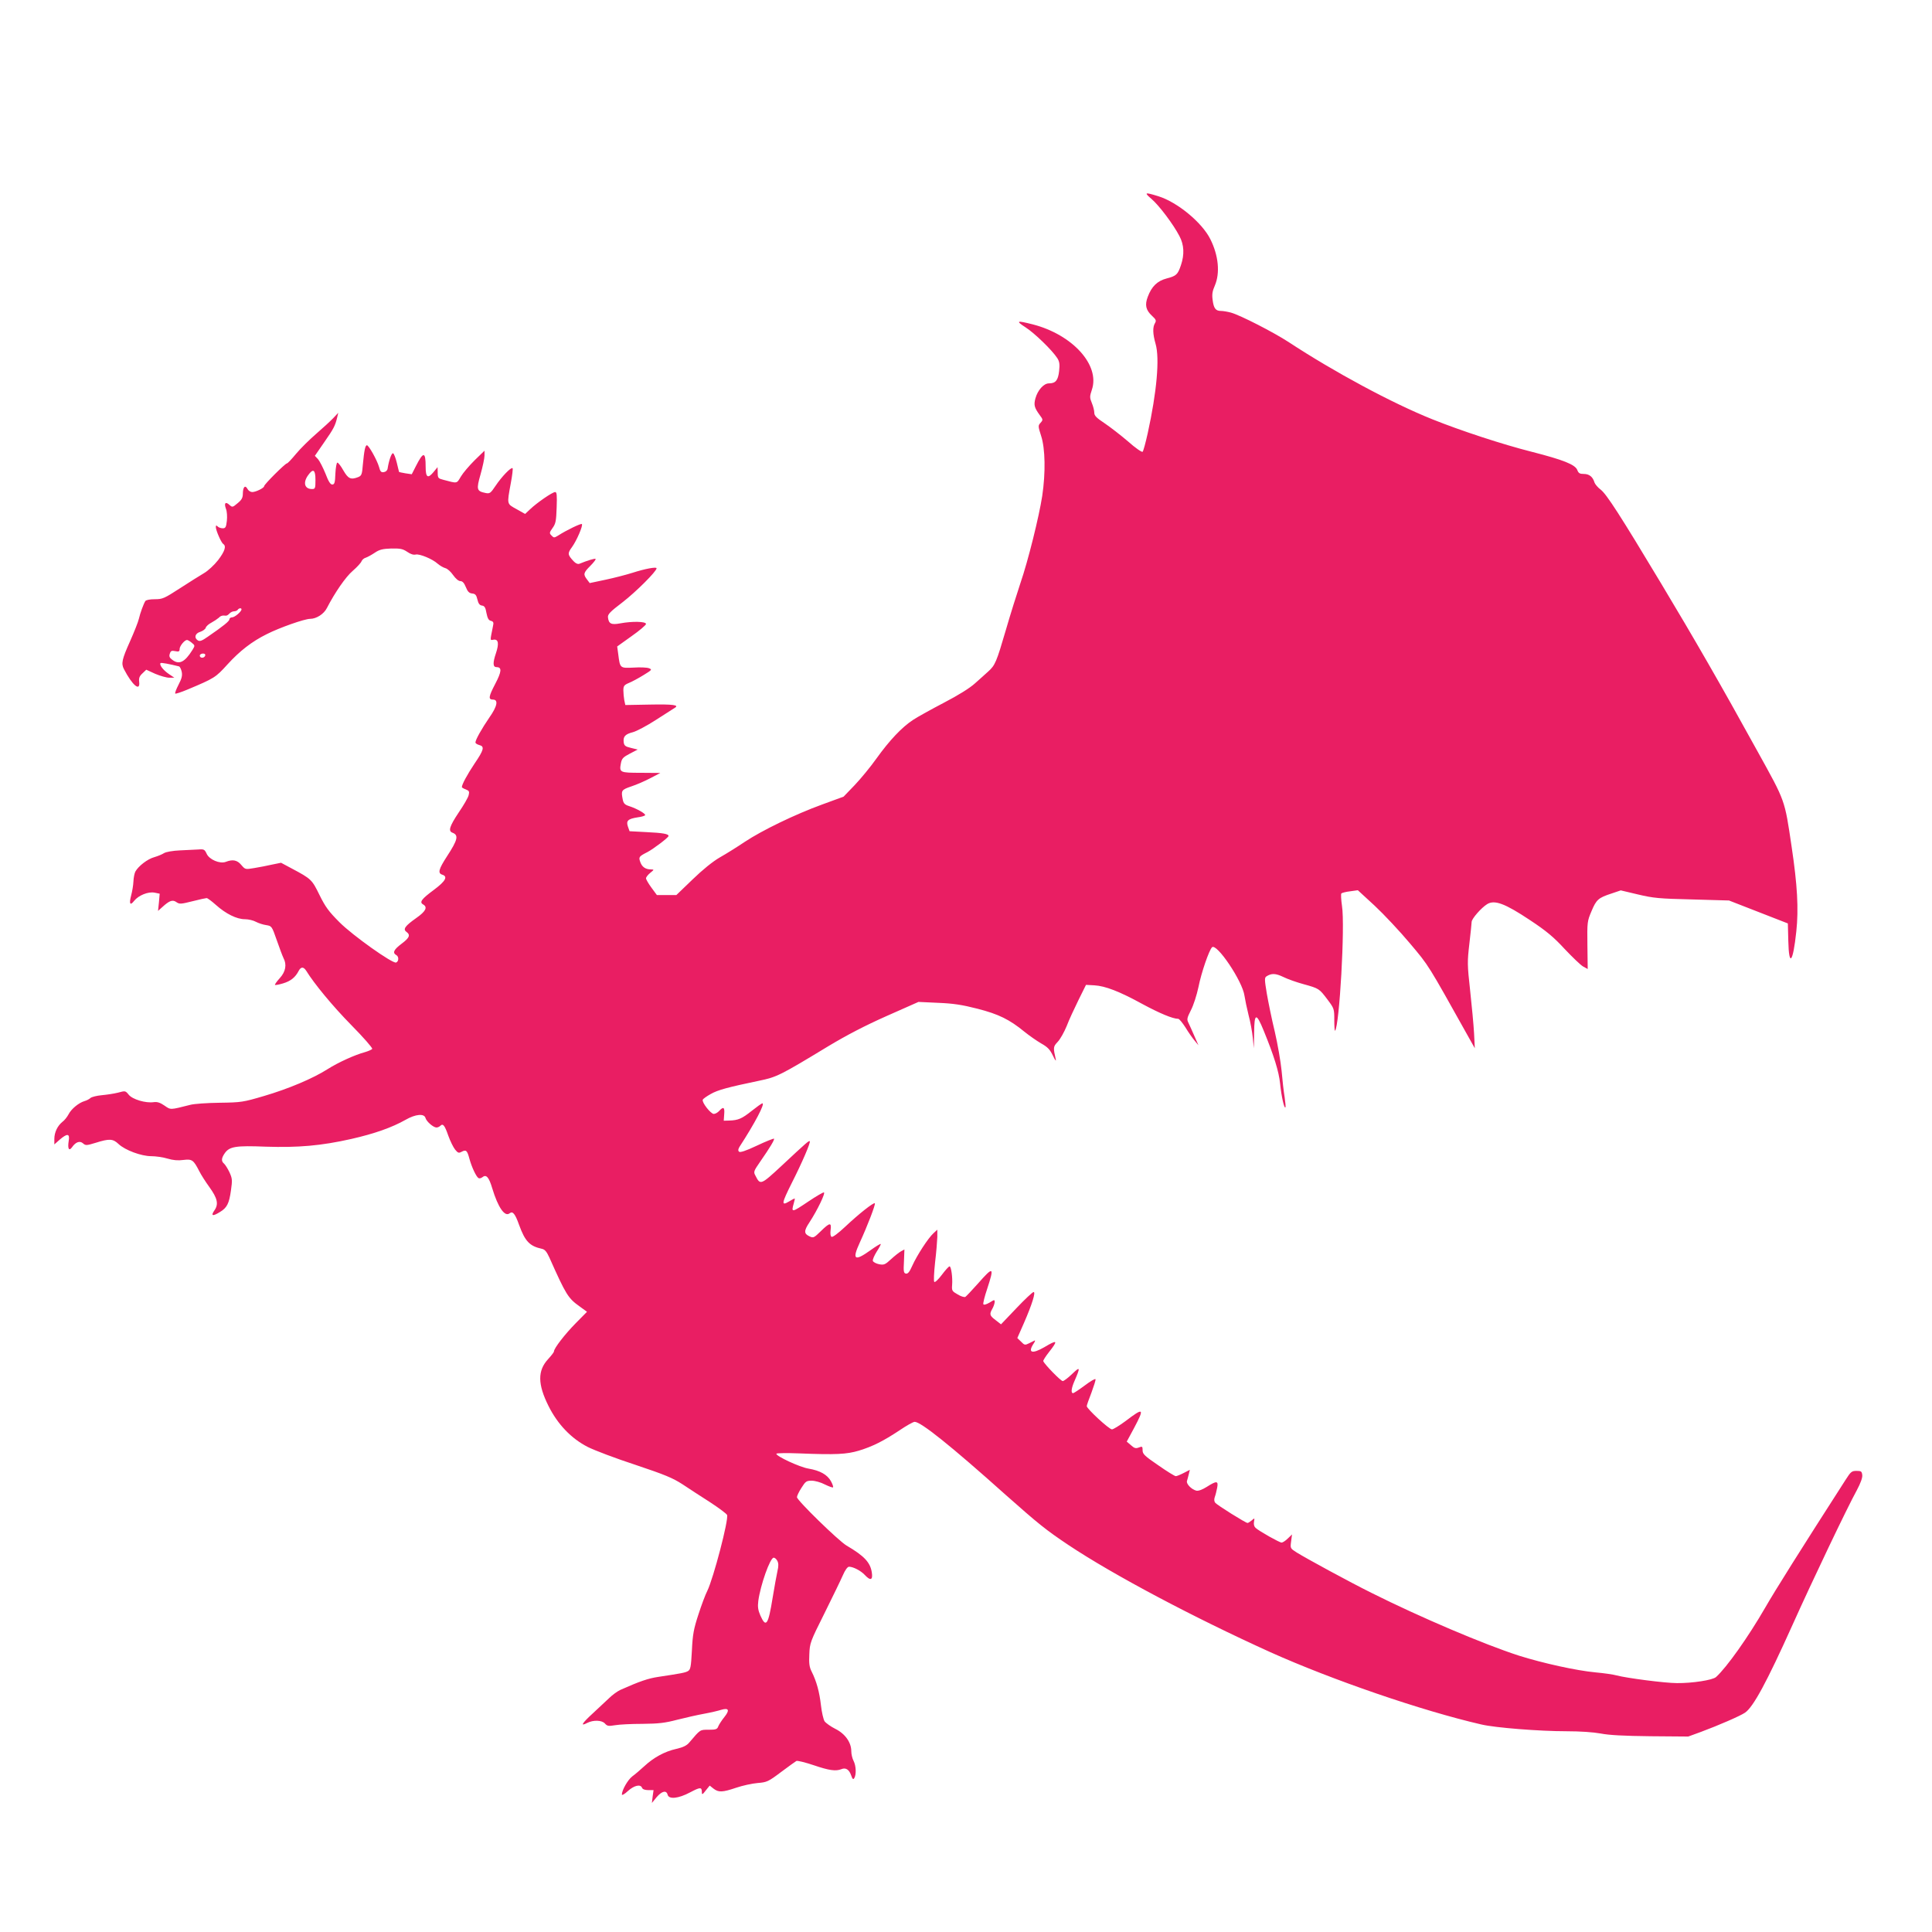 <?xml version="1.0" standalone="no"?>
<!DOCTYPE svg PUBLIC "-//W3C//DTD SVG 20010904//EN"
 "http://www.w3.org/TR/2001/REC-SVG-20010904/DTD/svg10.dtd">
<svg version="1.0" xmlns="http://www.w3.org/2000/svg"
 width="1280pt" height="1280pt" viewBox="0 0 1280 1280"
 preserveAspectRatio="xMidYMid meet">
<g transform="translate(0,1280) scale(0.1,-0.1)"
fill="#e91e63" stroke="none">
<path d="M7630 11481 c49 -42 143 -166 184 -245 31 -58 34 -122 10 -193 -21
-62 -30 -71 -95 -88 -61 -16 -99 -52 -125 -122 -20 -53 -13 -87 28 -125 27
-25 30 -32 20 -49 -16 -26 -15 -71 4 -137 28 -96 8 -319 -52 -592 -14 -63 -29
-119 -34 -123 -4 -5 -48 25 -96 68 -49 42 -119 96 -156 121 -53 35 -68 50 -68
69 0 14 -7 43 -16 64 -15 37 -15 44 0 89 55 163 -128 365 -392 433 -107 27
-115 24 -47 -20 59 -38 175 -150 210 -204 14 -22 17 -40 12 -85 -7 -62 -23
-82 -68 -82 -34 0 -74 -45 -89 -99 -12 -44 -7 -62 27 -109 24 -32 24 -34 7
-53 -17 -19 -17 -22 4 -88 27 -83 30 -242 7 -397 -21 -136 -93 -428 -145 -579
-22 -66 -66 -205 -96 -309 -62 -212 -71 -234 -117 -275 -17 -16 -57 -51 -87
-78 -35 -32 -111 -79 -205 -128 -82 -43 -175 -94 -205 -114 -74 -48 -157 -136
-243 -256 -39 -55 -104 -134 -144 -176 l-74 -77 -142 -52 c-181 -66 -397 -171
-512 -247 -49 -33 -124 -80 -165 -103 -47 -27 -115 -82 -182 -147 l-107 -103
-65 0 -64 0 -36 49 c-20 27 -36 55 -36 62 0 7 12 23 28 36 27 22 27 22 4 23
-36 0 -59 17 -70 49 -12 33 -9 37 48 66 38 20 139 96 139 106 2 14 -38 21
-146 26 l-112 6 -11 31 c-13 38 0 51 65 61 25 3 47 10 49 14 6 9 -55 44 -105
60 -29 9 -38 18 -43 43 -12 61 -10 65 57 88 34 11 91 36 127 55 l65 34 -128 1
c-142 0 -145 2 -133 65 6 30 15 39 59 62 l52 27 -45 11 c-38 9 -45 15 -48 39
-4 36 10 52 61 65 23 6 92 42 152 81 61 39 117 75 125 80 33 19 -10 25 -164
22 l-163 -3 -7 32 c-3 17 -6 47 -6 65 0 29 5 36 36 49 20 8 63 31 97 52 57 35
59 37 36 46 -13 5 -59 7 -102 4 -90 -4 -89 -5 -101 89 l-7 51 95 68 c53 37 96
74 96 81 0 17 -91 19 -171 4 -59 -11 -76 -3 -81 39 -3 21 14 38 98 102 89 69
224 204 224 224 0 11 -76 -3 -160 -30 -41 -13 -122 -34 -179 -46 l-104 -22
-18 24 c-26 34 -24 44 22 90 22 22 38 43 35 46 -4 5 -56 -11 -107 -32 -11 -4
-25 2 -39 17 -40 43 -41 52 -10 94 31 43 74 143 65 152 -5 6 -101 -40 -157
-76 -26 -16 -29 -16 -44 0 -15 15 -15 19 7 50 21 29 24 47 27 136 3 83 1 102
-10 102 -18 0 -121 -71 -166 -114 l-33 -31 -57 32 c-65 36 -64 29 -38 171 10
52 15 97 12 100 -10 9 -73 -57 -113 -117 -33 -49 -38 -53 -67 -47 -58 12 -61
23 -32 124 14 50 26 106 26 124 l0 32 -66 -64 c-36 -36 -77 -84 -91 -108 -28
-47 -21 -46 -115 -21 -35 9 -38 12 -38 47 l-1 37 -28 -34 c-37 -44 -51 -34
-51 37 0 101 -15 102 -65 3 l-27 -53 -41 6 c-23 4 -42 8 -43 9 -1 1 -7 29 -15
61 -8 33 -19 61 -25 63 -10 3 -28 -49 -36 -102 -2 -12 -12 -21 -25 -23 -18 -3
-24 4 -32 35 -13 45 -68 143 -80 143 -11 0 -18 -32 -27 -128 -5 -66 -9 -74
-31 -83 -49 -19 -66 -11 -98 44 -16 29 -34 52 -40 52 -5 0 -11 -33 -13 -72 -2
-62 -6 -73 -21 -73 -12 0 -25 20 -45 73 -16 39 -38 82 -49 95 l-21 22 62 90
c63 90 73 110 86 165 l7 30 -33 -35 c-18 -19 -69 -66 -113 -104 -44 -38 -104
-97 -133 -132 -29 -35 -56 -64 -61 -64 -11 0 -151 -139 -151 -151 0 -12 -55
-39 -79 -39 -11 0 -25 9 -31 20 -15 29 -30 15 -31 -28 0 -30 -7 -43 -35 -66
-33 -28 -35 -28 -54 -11 -26 24 -37 12 -23 -26 7 -17 9 -52 6 -80 -5 -42 -9
-49 -27 -49 -12 0 -27 5 -34 12 -9 9 -12 8 -12 -4 0 -22 36 -104 49 -112 22
-14 10 -49 -34 -107 -26 -33 -67 -71 -93 -86 -26 -15 -97 -60 -159 -100 -105
-68 -116 -73 -167 -73 -33 0 -58 -5 -63 -12 -12 -19 -34 -79 -43 -118 -4 -19
-31 -87 -59 -150 -53 -118 -59 -146 -40 -183 56 -108 109 -152 101 -84 -3 24
2 38 22 56 l25 24 59 -27 c33 -14 75 -26 93 -26 l34 0 -37 25 c-37 25 -65 62
-54 72 4 4 58 -6 122 -22 6 -2 14 -18 18 -36 5 -25 0 -45 -21 -85 -15 -29 -25
-55 -22 -59 3 -3 39 9 80 26 181 76 187 80 266 167 82 90 162 152 261 201 85
43 250 101 287 101 41 0 91 32 111 72 52 101 124 206 171 246 29 25 55 54 58
63 4 10 16 21 28 24 12 4 39 19 60 33 31 21 52 26 109 28 60 1 76 -2 106 -22
21 -15 43 -22 56 -18 25 6 111 -29 146 -61 14 -12 36 -25 50 -29 14 -3 37 -24
52 -46 17 -24 36 -40 48 -40 14 0 25 -12 36 -39 12 -30 22 -41 42 -43 21 -2
28 -10 35 -40 6 -27 15 -38 30 -40 17 -2 24 -13 30 -50 7 -34 14 -48 29 -51
17 -5 20 -11 14 -36 -20 -101 -21 -93 5 -89 31 4 36 -26 15 -89 -22 -65 -21
-93 4 -93 36 0 34 -29 -9 -111 -44 -84 -47 -104 -15 -104 37 0 29 -44 -24
-119 -50 -73 -92 -147 -92 -165 0 -6 11 -13 25 -17 37 -9 31 -32 -31 -123 -48
-72 -84 -138 -84 -156 0 -3 12 -10 26 -15 22 -9 25 -14 19 -38 -3 -15 -33 -67
-66 -115 -61 -92 -71 -123 -41 -134 42 -16 35 -47 -37 -157 -55 -85 -62 -111
-31 -121 39 -12 22 -43 -56 -101 -81 -60 -97 -81 -71 -96 32 -18 18 -46 -45
-90 -75 -53 -90 -74 -65 -92 28 -21 20 -39 -33 -79 -52 -39 -61 -60 -34 -75
18 -10 16 -43 -2 -49 -24 -8 -287 179 -374 266 -72 72 -94 102 -133 181 -50
102 -54 107 -184 176 l-71 38 -59 -12 c-32 -7 -85 -18 -118 -23 -60 -10 -60
-10 -86 20 -27 33 -57 39 -103 21 -39 -15 -110 15 -127 54 -13 28 -18 31 -54
28 -22 -1 -77 -4 -123 -6 -47 -2 -92 -10 -105 -18 -12 -8 -41 -20 -65 -27 -44
-12 -104 -58 -125 -95 -6 -11 -12 -41 -13 -66 -1 -25 -8 -66 -15 -92 -15 -57
-7 -71 20 -36 29 36 92 62 135 54 l34 -7 -5 -57 -6 -57 29 26 c47 43 68 50 93
32 20 -14 30 -13 106 6 47 12 89 21 94 21 6 0 33 -20 61 -45 67 -60 139 -95
192 -95 24 0 57 -8 73 -17 17 -9 47 -19 68 -22 37 -6 38 -6 71 -101 18 -52 38
-105 44 -117 23 -43 15 -90 -24 -133 -20 -22 -35 -43 -32 -45 2 -3 27 2 54 10
50 15 81 40 103 83 15 28 32 28 50 0 53 -86 176 -235 299 -360 79 -80 141
-151 138 -157 -4 -6 -26 -15 -49 -22 -64 -17 -175 -67 -246 -112 -97 -62 -261
-131 -421 -178 -139 -41 -151 -43 -295 -45 -82 -1 -170 -7 -195 -14 -135 -34
-128 -34 -170 -5 -29 20 -48 26 -71 23 -53 -8 -141 18 -166 49 -22 27 -23 27
-71 14 -27 -7 -76 -14 -108 -17 -32 -3 -65 -11 -74 -18 -8 -8 -26 -17 -40 -21
-38 -11 -88 -52 -106 -88 -9 -17 -27 -40 -41 -50 -32 -26 -53 -69 -53 -113 l0
-36 35 31 c51 44 69 42 60 -9 -8 -50 2 -69 22 -41 24 35 52 45 73 26 17 -15
23 -15 85 4 89 28 113 27 150 -8 43 -41 151 -81 217 -81 30 0 79 -7 108 -16
36 -11 70 -14 105 -9 58 7 67 0 105 -74 12 -24 42 -71 66 -104 55 -76 64 -115
34 -157 -25 -36 -11 -40 37 -10 47 28 61 57 73 142 10 70 9 80 -10 122 -12 25
-28 50 -36 57 -19 16 -18 36 6 70 31 43 73 50 270 42 215 -7 367 6 567 51 154
35 270 76 360 127 66 38 124 43 132 12 7 -24 52 -63 73 -63 8 0 19 5 25 11 18
18 29 4 53 -65 13 -36 33 -77 45 -92 19 -23 24 -25 43 -15 30 16 37 10 52 -46
15 -55 45 -119 60 -128 6 -4 17 -1 25 5 26 22 44 2 66 -72 39 -129 84 -193
116 -166 20 16 36 -4 62 -77 40 -110 70 -141 152 -159 19 -4 31 -19 49 -58
111 -249 124 -269 201 -324 l48 -35 -75 -76 c-71 -72 -144 -166 -144 -187 0
-5 -18 -28 -39 -51 -70 -76 -69 -166 3 -310 61 -122 151 -216 261 -272 44 -22
186 -76 315 -118 197 -66 247 -87 312 -129 42 -28 125 -82 183 -119 58 -38
109 -76 112 -84 12 -30 -91 -422 -131 -503 -13 -25 -39 -95 -59 -157 -31 -95
-38 -131 -43 -238 -6 -111 -9 -127 -27 -137 -19 -10 -38 -14 -197 -38 -66 -10
-122 -29 -250 -86 -19 -9 -53 -33 -75 -55 -22 -21 -70 -66 -107 -100 -73 -67
-86 -89 -38 -64 41 21 98 19 118 -4 15 -17 24 -18 67 -11 28 5 109 9 181 9
108 1 150 6 230 27 55 14 135 32 179 40 44 8 95 20 113 26 51 15 58 -2 21 -48
-17 -21 -35 -49 -40 -61 -7 -20 -16 -23 -64 -23 -58 0 -54 3 -127 -83 -17 -21
-40 -33 -88 -44 -77 -17 -151 -58 -213 -116 -25 -23 -60 -53 -78 -66 -30 -23
-68 -90 -69 -120 0 -7 18 2 40 23 42 38 84 47 94 21 3 -9 19 -15 41 -15 l35 0
-6 -42 -5 -43 31 38 c35 41 65 48 73 17 8 -33 72 -26 149 15 68 36 78 36 78 1
0 -18 4 -17 26 12 l26 32 25 -20 c34 -26 59 -25 151 6 41 14 105 28 141 31 62
5 71 9 156 73 50 37 95 70 101 73 6 4 58 -9 115 -28 103 -35 146 -41 184 -26
28 12 51 -3 64 -41 9 -26 14 -30 21 -18 14 23 12 81 -5 114 -8 15 -15 44 -15
64 0 58 -41 116 -106 148 -30 15 -62 38 -71 50 -8 13 -19 61 -24 106 -10 88
-29 158 -61 222 -16 31 -19 55 -16 116 3 75 6 83 100 271 53 107 108 220 122
252 15 35 31 57 41 57 28 0 79 -27 104 -54 38 -41 55 -35 47 16 -10 67 -51
110 -167 178 -53 31 -329 300 -329 321 0 8 13 36 30 62 27 43 33 47 68 47 21
0 61 -11 87 -25 27 -13 51 -22 54 -19 3 3 -3 21 -14 41 -24 43 -72 70 -148 83
-58 9 -221 85 -213 99 3 4 70 5 148 2 248 -10 317 -6 398 18 92 28 163 64 270
135 46 31 90 56 100 56 41 0 240 -159 603 -484 219 -194 266 -232 417 -333
296 -197 824 -477 1334 -708 409 -184 1005 -389 1400 -480 93 -22 387 -45 566
-45 89 0 176 -6 225 -15 56 -11 154 -16 330 -18 l250 -2 85 31 c113 42 259
105 291 127 55 37 145 204 315 582 133 296 363 778 426 892 25 47 38 83 36
100 -3 25 -7 28 -38 28 -32 0 -38 -5 -73 -60 -295 -459 -469 -736 -532 -846
-112 -194 -255 -396 -326 -460 -22 -20 -157 -41 -259 -40 -78 0 -332 33 -400
51 -21 6 -83 15 -139 20 -128 12 -349 61 -508 111 -232 75 -651 253 -975 415
-149 74 -434 229 -498 269 -42 27 -42 27 -36 73 l6 46 -28 -27 c-15 -15 -34
-27 -41 -27 -14 0 -146 74 -172 97 -10 9 -14 23 -11 41 5 26 4 26 -15 9 -11
-9 -23 -17 -28 -17 -12 0 -201 118 -214 134 -7 9 -8 22 -3 37 5 13 12 41 16
62 9 47 -3 48 -69 6 -30 -19 -56 -28 -69 -25 -32 8 -68 45 -62 64 3 9 8 30 12
45 l7 29 -41 -21 c-23 -12 -46 -21 -52 -21 -7 0 -59 32 -116 72 -91 62 -104
75 -104 99 0 26 -2 28 -25 19 -20 -8 -30 -5 -52 15 l-28 24 48 89 c71 134 65
139 -56 47 -41 -30 -81 -55 -90 -55 -19 0 -167 137 -167 154 0 6 14 46 31 89
16 44 29 83 27 89 -2 6 -34 -13 -71 -41 -38 -28 -72 -51 -78 -51 -15 0 -11 34
10 81 40 92 38 98 -16 46 -27 -26 -55 -47 -62 -47 -13 0 -121 111 -129 132 -2
4 15 31 37 59 63 80 58 86 -31 33 -80 -46 -110 -37 -71 23 10 14 13 24 8 22
-6 -3 -23 -11 -38 -19 -26 -13 -30 -12 -52 11 l-25 24 44 100 c54 124 79 205
64 205 -7 0 -58 -48 -114 -107 l-102 -107 -36 28 c-40 30 -42 39 -21 76 8 14
14 33 15 43 0 18 -2 17 -34 -3 -21 -12 -37 -17 -41 -11 -3 6 8 51 25 101 49
149 42 153 -60 37 -40 -45 -78 -85 -84 -89 -7 -4 -30 3 -51 16 -37 21 -40 25
-37 62 4 49 -6 124 -17 124 -5 0 -28 -25 -51 -56 -23 -31 -46 -52 -50 -47 -5
4 -2 62 5 128 8 66 14 142 15 169 l0 49 -26 -24 c-35 -32 -109 -146 -140 -215
-18 -41 -29 -54 -42 -52 -15 3 -17 14 -13 82 l3 78 -22 -12 c-13 -7 -42 -30
-66 -52 -39 -36 -47 -40 -79 -34 -20 4 -39 14 -42 22 -3 8 9 35 25 61 17 26
29 49 27 51 -2 3 -33 -16 -69 -42 -105 -75 -122 -62 -70 51 51 111 106 254
100 261 -8 7 -107 -71 -197 -156 -46 -43 -83 -71 -90 -66 -7 4 -9 22 -6 45 7
52 -6 50 -65 -8 -44 -43 -49 -46 -73 -35 -40 18 -40 37 -2 94 53 81 109 198
95 198 -7 0 -53 -27 -102 -60 -112 -75 -115 -76 -97 -12 5 17 8 32 6 32 -2 0
-20 -9 -39 -21 -51 -30 -48 -12 20 124 68 134 126 269 119 276 -6 5 -18 -5
-187 -163 -138 -128 -141 -129 -173 -65 -14 25 -12 30 33 95 64 92 95 144 90
150 -3 2 -54 -18 -113 -46 -76 -36 -112 -47 -119 -40 -7 7 -6 17 4 33 102 157
170 287 151 287 -5 0 -37 -23 -71 -50 -65 -52 -89 -62 -149 -64 l-36 -1 3 43
c4 46 -5 53 -33 22 -10 -11 -26 -20 -36 -20 -20 0 -80 76 -73 94 2 6 26 23 53
38 47 27 115 45 321 88 116 24 137 34 460 230 120 72 241 135 385 199 l210 93
130 -6 c101 -4 159 -13 261 -39 140 -36 212 -71 313 -154 31 -25 80 -59 109
-76 43 -24 58 -40 78 -81 13 -28 22 -40 19 -26 -18 81 -18 85 13 118 17 18 43
65 59 104 15 40 51 117 78 172 l50 101 55 -3 c72 -4 166 -40 319 -124 113 -61
201 -98 237 -98 7 0 28 -26 48 -57 19 -32 47 -71 61 -88 l25 -30 -26 59 c-14
33 -32 72 -39 87 -13 25 -12 32 15 86 17 32 39 101 50 153 19 96 70 244 90
264 30 30 202 -224 215 -321 4 -26 16 -84 27 -128 12 -44 24 -111 28 -150 l7
-70 2 103 c1 132 14 135 64 12 67 -164 100 -269 108 -349 9 -87 27 -166 35
-158 3 2 0 33 -5 68 -6 35 -15 114 -20 174 -6 61 -26 177 -45 259 -20 82 -43
196 -53 253 -15 91 -16 105 -3 114 34 22 61 21 113 -4 28 -14 88 -35 132 -47
105 -29 105 -30 159 -101 45 -60 46 -62 46 -137 0 -41 2 -73 5 -71 29 30 67
696 46 827 -6 42 -8 79 -4 83 5 4 31 11 59 14 l50 7 112 -103 c61 -57 167
-170 234 -250 127 -151 114 -131 387 -619 l42 -75 -5 100 c-3 55 -15 182 -26
283 -19 171 -19 190 -5 310 8 70 15 135 15 144 0 21 64 94 103 118 49 30 118
4 282 -105 112 -74 159 -114 231 -192 51 -54 105 -106 122 -116 l31 -17 -2
157 c-2 154 -1 160 27 226 32 77 46 89 132 117 l62 21 114 -27 c101 -24 140
-28 358 -33 l245 -7 195 -76 195 -76 3 -116 c4 -177 31 -145 53 63 16 150 7
307 -31 561 -47 317 -40 296 -227 634 -240 436 -420 748 -638 1111 -269 448
-361 591 -400 621 -19 14 -37 36 -41 47 -11 38 -35 57 -71 57 -27 0 -35 5 -43
26 -14 36 -92 67 -299 120 -198 50 -474 141 -661 216 -267 107 -650 313 -953
512 -98 64 -320 178 -382 195 -22 6 -52 11 -66 11 -35 0 -48 17 -55 73 -5 36
-2 58 15 96 35 83 24 198 -30 306 -55 111 -219 246 -345 285 -91 28 -96 26
-44 -19z m-5540 -1861 c0 -56 -2 -60 -23 -60 -49 0 -61 42 -26 91 34 48 49 38
49 -31z m-490 -857 c0 -15 -45 -53 -62 -53 -10 0 -18 -6 -18 -13 0 -12 -39
-44 -144 -116 -37 -26 -52 -32 -65 -24 -27 17 -19 47 16 57 17 6 34 18 36 27
3 10 20 25 38 34 18 10 39 24 47 31 13 14 26 18 48 15 6 -1 17 6 24 14 7 8 21
15 31 15 10 0 21 5 24 10 7 11 25 14 25 3z m-330 -221 c22 -18 23 -19 5 -48
-51 -82 -89 -100 -134 -65 -18 13 -22 23 -16 40 6 19 12 22 36 17 24 -5 29 -2
29 14 0 20 33 60 49 60 5 0 19 -8 31 -18z m90 -81 c0 -14 -18 -23 -30 -16 -6
4 -8 11 -5 16 8 12 35 12 35 0z m3790 -6002 c8 -15 9 -34 1 -67 -6 -26 -20
-105 -32 -177 -29 -181 -44 -202 -81 -119 -16 37 -19 58 -14 98 14 104 78 286
102 286 7 0 18 -9 24 -21z"/>
</g>
</svg>
